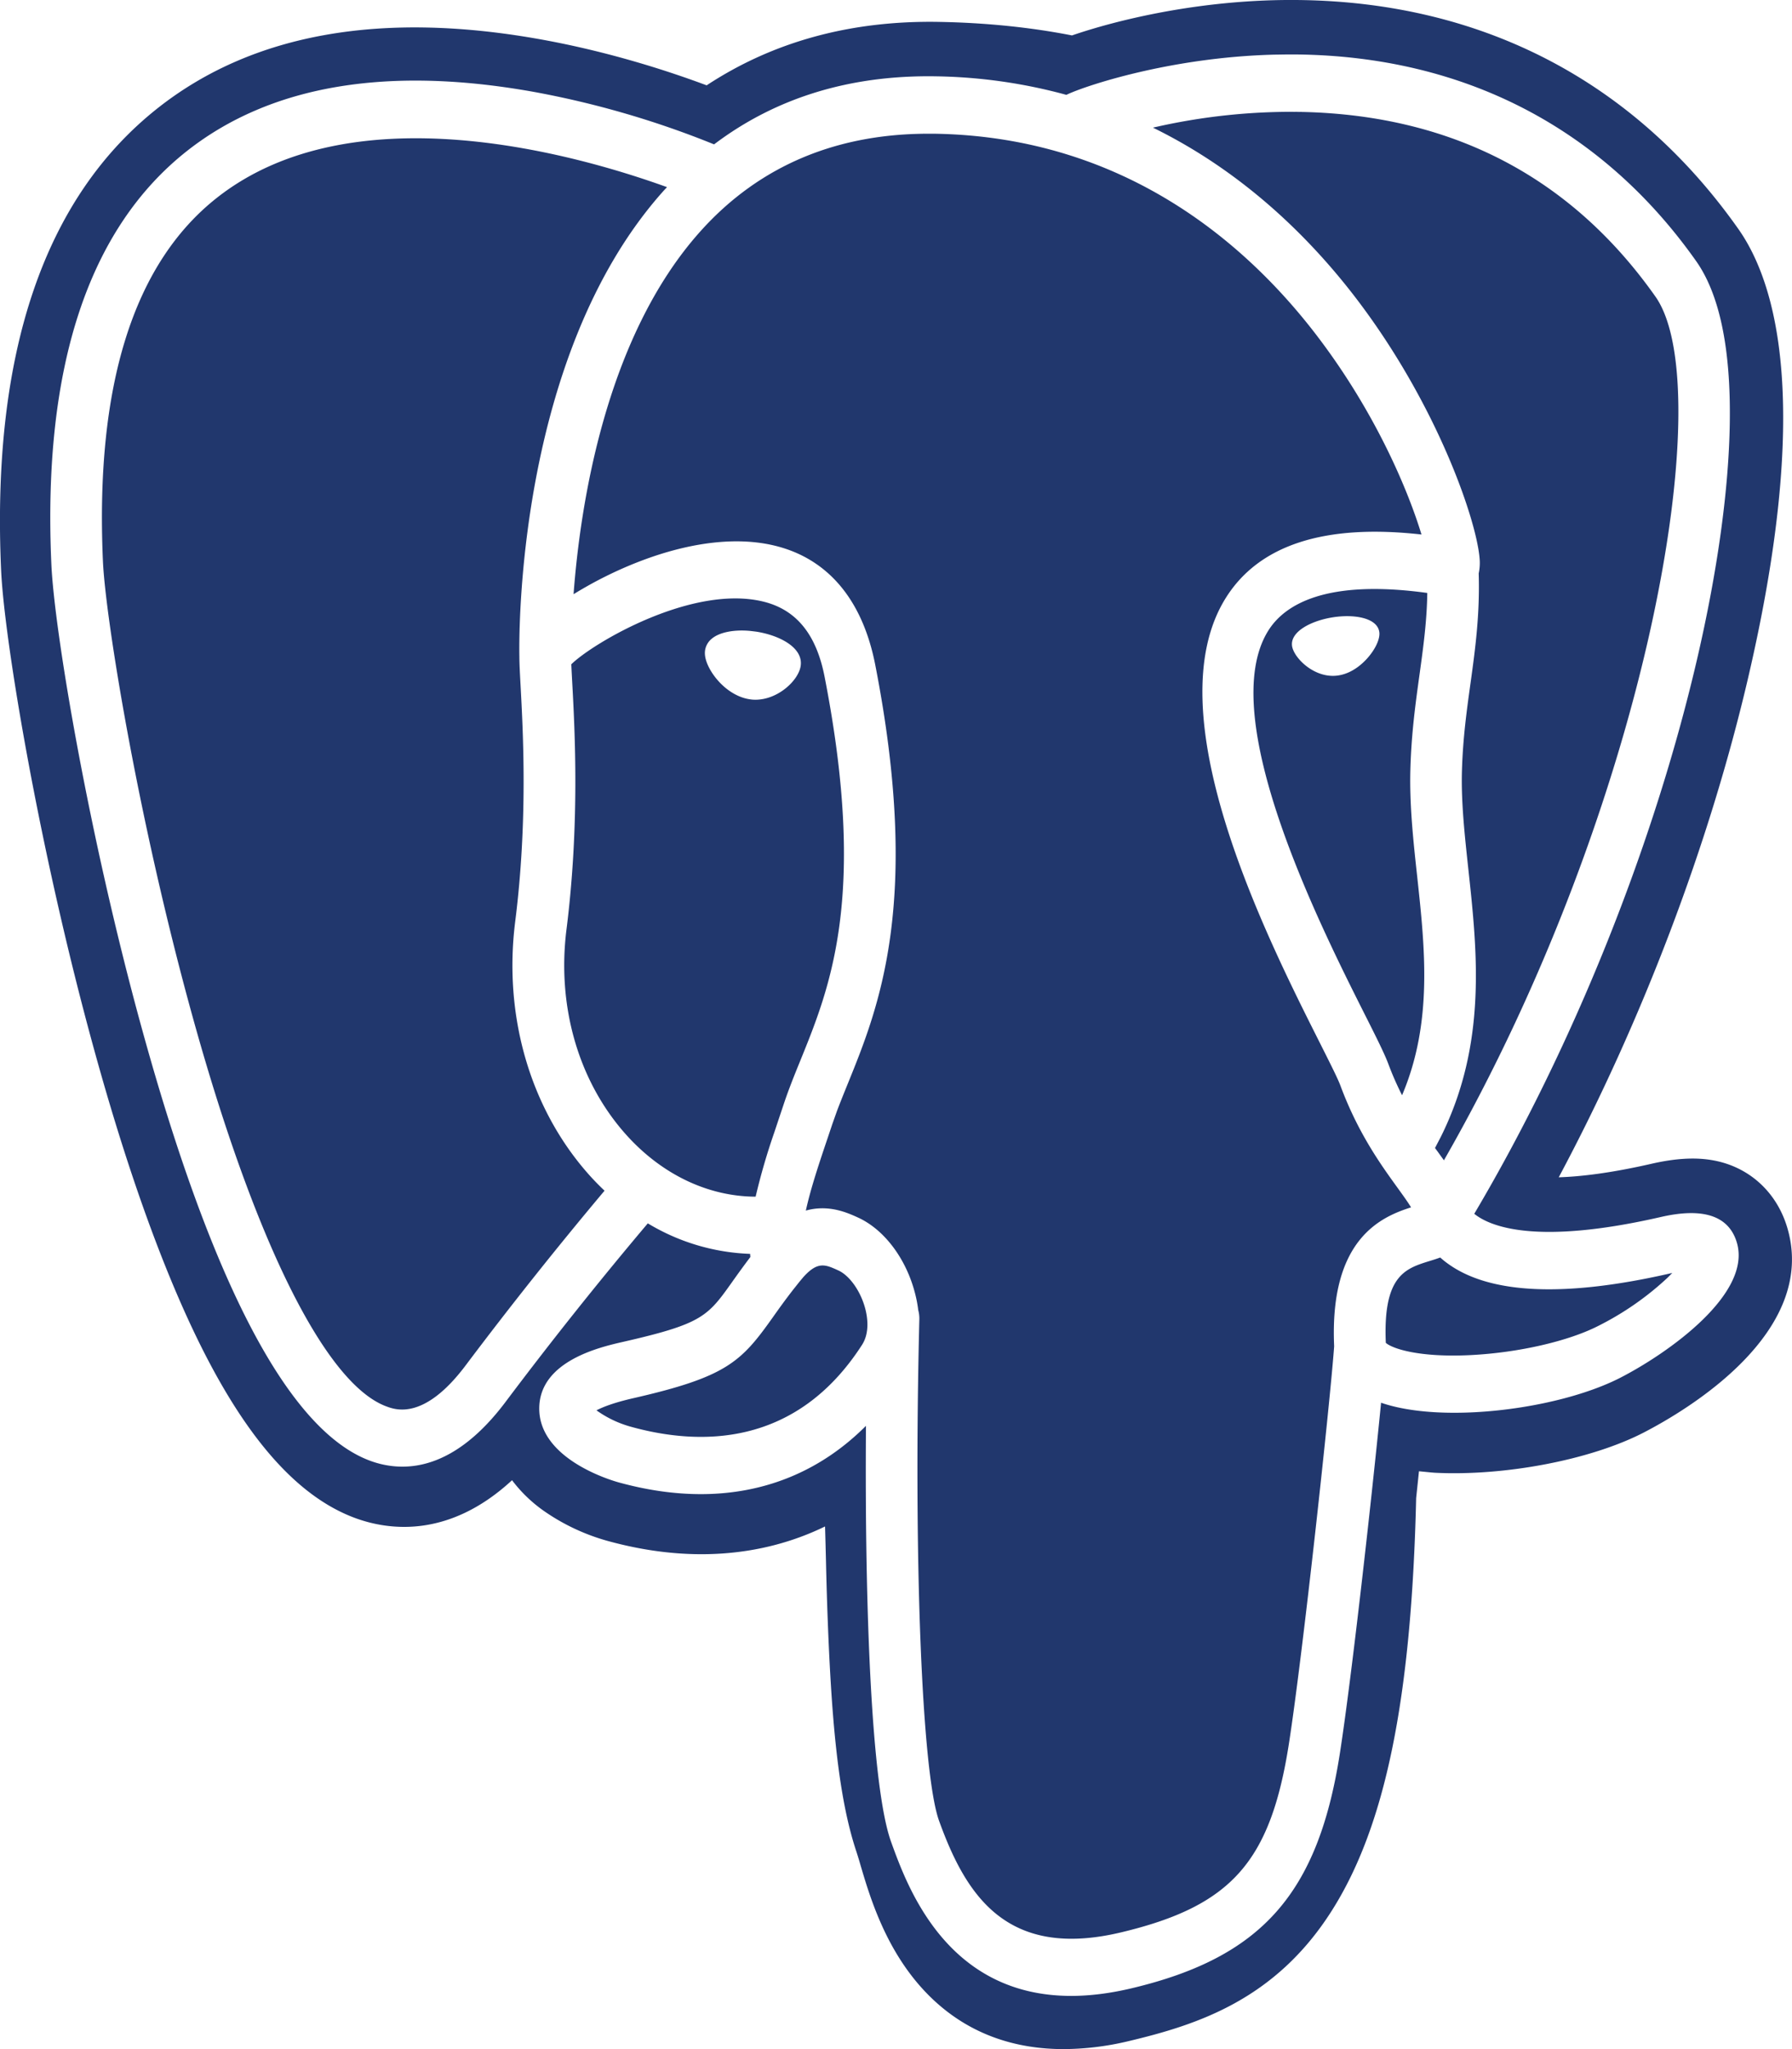 <svg xmlns="http://www.w3.org/2000/svg" xml:space="preserve" width="42" height="48"><path fill="#21376d" d="m30.143 0 .324.001c4.286.057 7.838 1.91 10.273 5.359.921 1.303 1.707 4.185.234 10.508-.911 3.911-2.494 8.066-4.441 11.71.516-.016 1.222-.099 2.175-.317.547-.125 1.008-.154 1.411-.086.855.142 1.516.733 1.769 1.579.737 2.472-2.392 4.302-3.367 4.805-1.235.637-3.247 1.022-4.892.94l-.076-.006-.296-.029-.026.249-.04.38c-.11 4.699-.72 7.681-1.975 9.661-1.326 2.095-3.162 2.679-4.776 3.062a6.665 6.665 0 0 1-1.511.184c-1.08 0-2.258-.312-3.233-1.333-.941-.985-1.311-2.241-1.532-2.991a9.088 9.088 0 0 0-.092-.301c-.444-1.327-.593-3.223-.681-5.661a88 88 0 0 1-.032-1.14c-.006-.243-.013-.523-.022-.817-1.49.725-3.238.853-5.103.337a4.91 4.91 0 0 1-1.46-.682 3.331 3.331 0 0 1-.773-.738c-1.487 1.373-2.901 1.172-3.679.885-1.388-.514-2.625-1.943-3.781-4.371-.815-1.712-1.603-3.94-2.341-6.623C.914 19.896.098 14.974.026 13.357-.203 8.262 1.041 4.614 3.721 2.514 5.936.779 8.963.247 12.72.931c1.597.291 2.98.746 3.842 1.068C18.119.975 19.94.477 22.002.513c1.1.019 2.148.126 3.123.317 1.047-.36 3.055-.86 5.341-.829L30.143 0zm-.012 1.276-.264.004c-2.454.062-4.464.741-4.874.942a12.279 12.279 0 0 0-3.043-.434c-2.022-.036-3.767.5-5.214 1.594a21.605 21.605 0 0 0-4.238-1.232c-3.433-.613-6.16-.148-8.107 1.38C2.068 5.355.995 8.616 1.204 13.222c.07 1.55.866 6.318 2.124 10.884 1.655 6.011 3.454 9.412 5.346 10.112.221.082.477.138.759.138.69 0 1.537-.346 2.418-1.519a94.009 94.009 0 0 1 3.332-4.18 4.977 4.977 0 0 0 2.398.715c.002.024.003.049.006.073-.144.19-.284.383-.423.579-.579.815-.701.985-2.565 1.41-.531.121-1.939.444-1.96 1.538-.023 1.196 1.665 1.698 1.858 1.752.67.185 1.315.276 1.931.276 1.497 0 2.815-.545 3.868-1.6-.032 4.263.127 8.465.589 9.745.378 1.047 1.302 3.609 4.221 3.609.428 0 .9-.056 1.418-.179 3.046-.724 4.369-2.217 4.88-5.507.274-1.759.744-5.957.965-8.209.466.161 1.066.235 1.716.235 1.354 0 2.916-.319 3.896-.823 1.101-.566 3.086-1.957 2.726-3.165-.186-.625-.786-.827-1.784-.597-2.961.677-4.021.208-4.37-.076 2.302-3.887 4.195-8.585 5.217-12.969.484-2.077.751-4.005.772-5.577.024-1.726-.241-2.993-.787-3.768-2.205-3.123-5.439-4.797-9.356-4.843h-.268zm-8.495 1.856.293.001c4.464.081 7.326 2.62 8.941 4.737 1.392 1.824 2.146 3.66 2.446 4.651-2.262-.255-3.801.24-4.581 1.477-1.696 2.689.928 7.908 2.191 10.415.231.46.432.856.493 1.025.411 1.104.942 1.841 1.331 2.379.119.165.235.324.322.465-.685.219-1.916.725-1.803 3.254-.09 1.269-.733 7.211-1.06 9.309-.432 2.774-1.352 3.806-3.94 4.422-2.684.637-3.633-.88-4.26-2.615-.404-1.12-.602-6.171-.462-11.75a.745.745 0 0 0-.026-.213 2.943 2.943 0 0 0-.075-.394c-.209-.812-.72-1.491-1.332-1.772-.244-.111-.69-.317-1.227-.165.114-.523.313-1.114.529-1.753l.09-.269.109-.307c.078-.207.165-.421.255-.643.729-1.795 1.728-4.255.644-9.81-.406-2.08-1.762-3.097-3.816-2.862-1.232.142-2.359.692-2.92 1.008-.12.068-.231.133-.335.197.157-2.097.75-6.016 2.967-8.494 1.397-1.561 3.255-2.332 5.52-2.291l-.294-.002zm-2.812 26.789c.342-.383.52-.3.825-.161.267.122.526.492.632.901.05.192.106.558-.077.842-1.546 2.399-3.797 2.367-5.415 1.919a2.542 2.542 0 0 1-.809-.385c.147-.077.407-.18.861-.284 2.194-.5 2.532-.853 3.272-1.895.135-.191.286-.402.477-.648l.152-.191.082-.098zM5.088 4.63c3.191-2.509 8.438-1.007 10.546-.246-.03.032-.062.064-.092.098-3.46 3.874-3.377 10.491-3.369 10.895 0 .156.011.377.028.681.06 1.113.171 3.184-.126 5.53-.275 2.179.332 4.313 1.663 5.854.136.158.28.307.431.45a97.26 97.26 0 0 0-3.253 4.089c-.97 1.293-1.641 1.045-1.86.964-1.436-.531-3.102-3.895-4.57-9.23-1.271-4.617-2.014-9.258-2.073-10.559-.186-4.117.715-6.986 2.675-8.526zm28.667 24.827c.052.046.107.092.17.137.989.724 2.752.802 5.242.231l.027-.006-.107.108a6.918 6.918 0 0 1-1.617 1.127c-.701.361-1.873.631-2.986.688-1.23.064-1.857-.154-2.004-.286-.069-1.576.46-1.741 1.02-1.915.086-.026.172-.053.255-.084zM13.39 15.561c.505-.496 2.848-1.887 4.518-1.464.762.193 1.227.769 1.419 1.759 1 5.124.132 7.259-.564 8.975-.144.353-.279.687-.394 1.033l-.09.268-.133.399a15.123 15.123 0 0 0-.436 1.501c-1.141-.004-2.25-.544-3.095-1.52-1.074-1.241-1.561-2.968-1.338-4.739.312-2.479.197-4.637.134-5.796a37.639 37.639 0 0 1-.021-.416zM30.207 2.619l.343.004c3.509.086 6.285 1.542 8.249 4.324 1.507 2.135-.153 11.85-4.957 20.233l-.147-.204-.062-.084.142-.273c1.08-2.179.848-4.33.641-6.243-.088-.819-.173-1.591-.152-2.318.022-.769.114-1.429.203-2.067.109-.786.219-1.599.19-2.559a1.17 1.17 0 0 0 .02-.361c-.078-.92-1.026-3.672-2.956-6.164-1.056-1.363-2.596-2.888-4.699-3.917a14.445 14.445 0 0 1 3.527-.368l-.342-.003zm-.478 12.148c.375-.594 1.329-1.207 3.723-.877-.01.664-.093 1.269-.18 1.898-.094.678-.192 1.379-.216 2.229-.024.828.069 1.688.16 2.52.182 1.681.369 3.412-.355 5.119a7.126 7.126 0 0 1-.321-.731c-.09-.242-.285-.631-.556-1.168-1.053-2.092-3.517-6.992-2.255-8.99zm-12.149.012c-.381-.035-.718.032-.897.182a.433.433 0 0 0-.159.282c-.025.202.102.424.18.54.221.324.544.549.864.597a.81.81 0 0 0 .138.011c.534 0 1.019-.461 1.061-.801.054-.426-.504-.71-1.045-.794l-.142-.017zm14.748.031c-.042-.334-.577-.429-1.087-.35-.507.079-1 .333-.959.667.033.26.457.705.958.705a.797.797 0 0 0 .128-.01c.336-.052.58-.287.697-.423.179-.208.282-.439.263-.589z"/></svg>